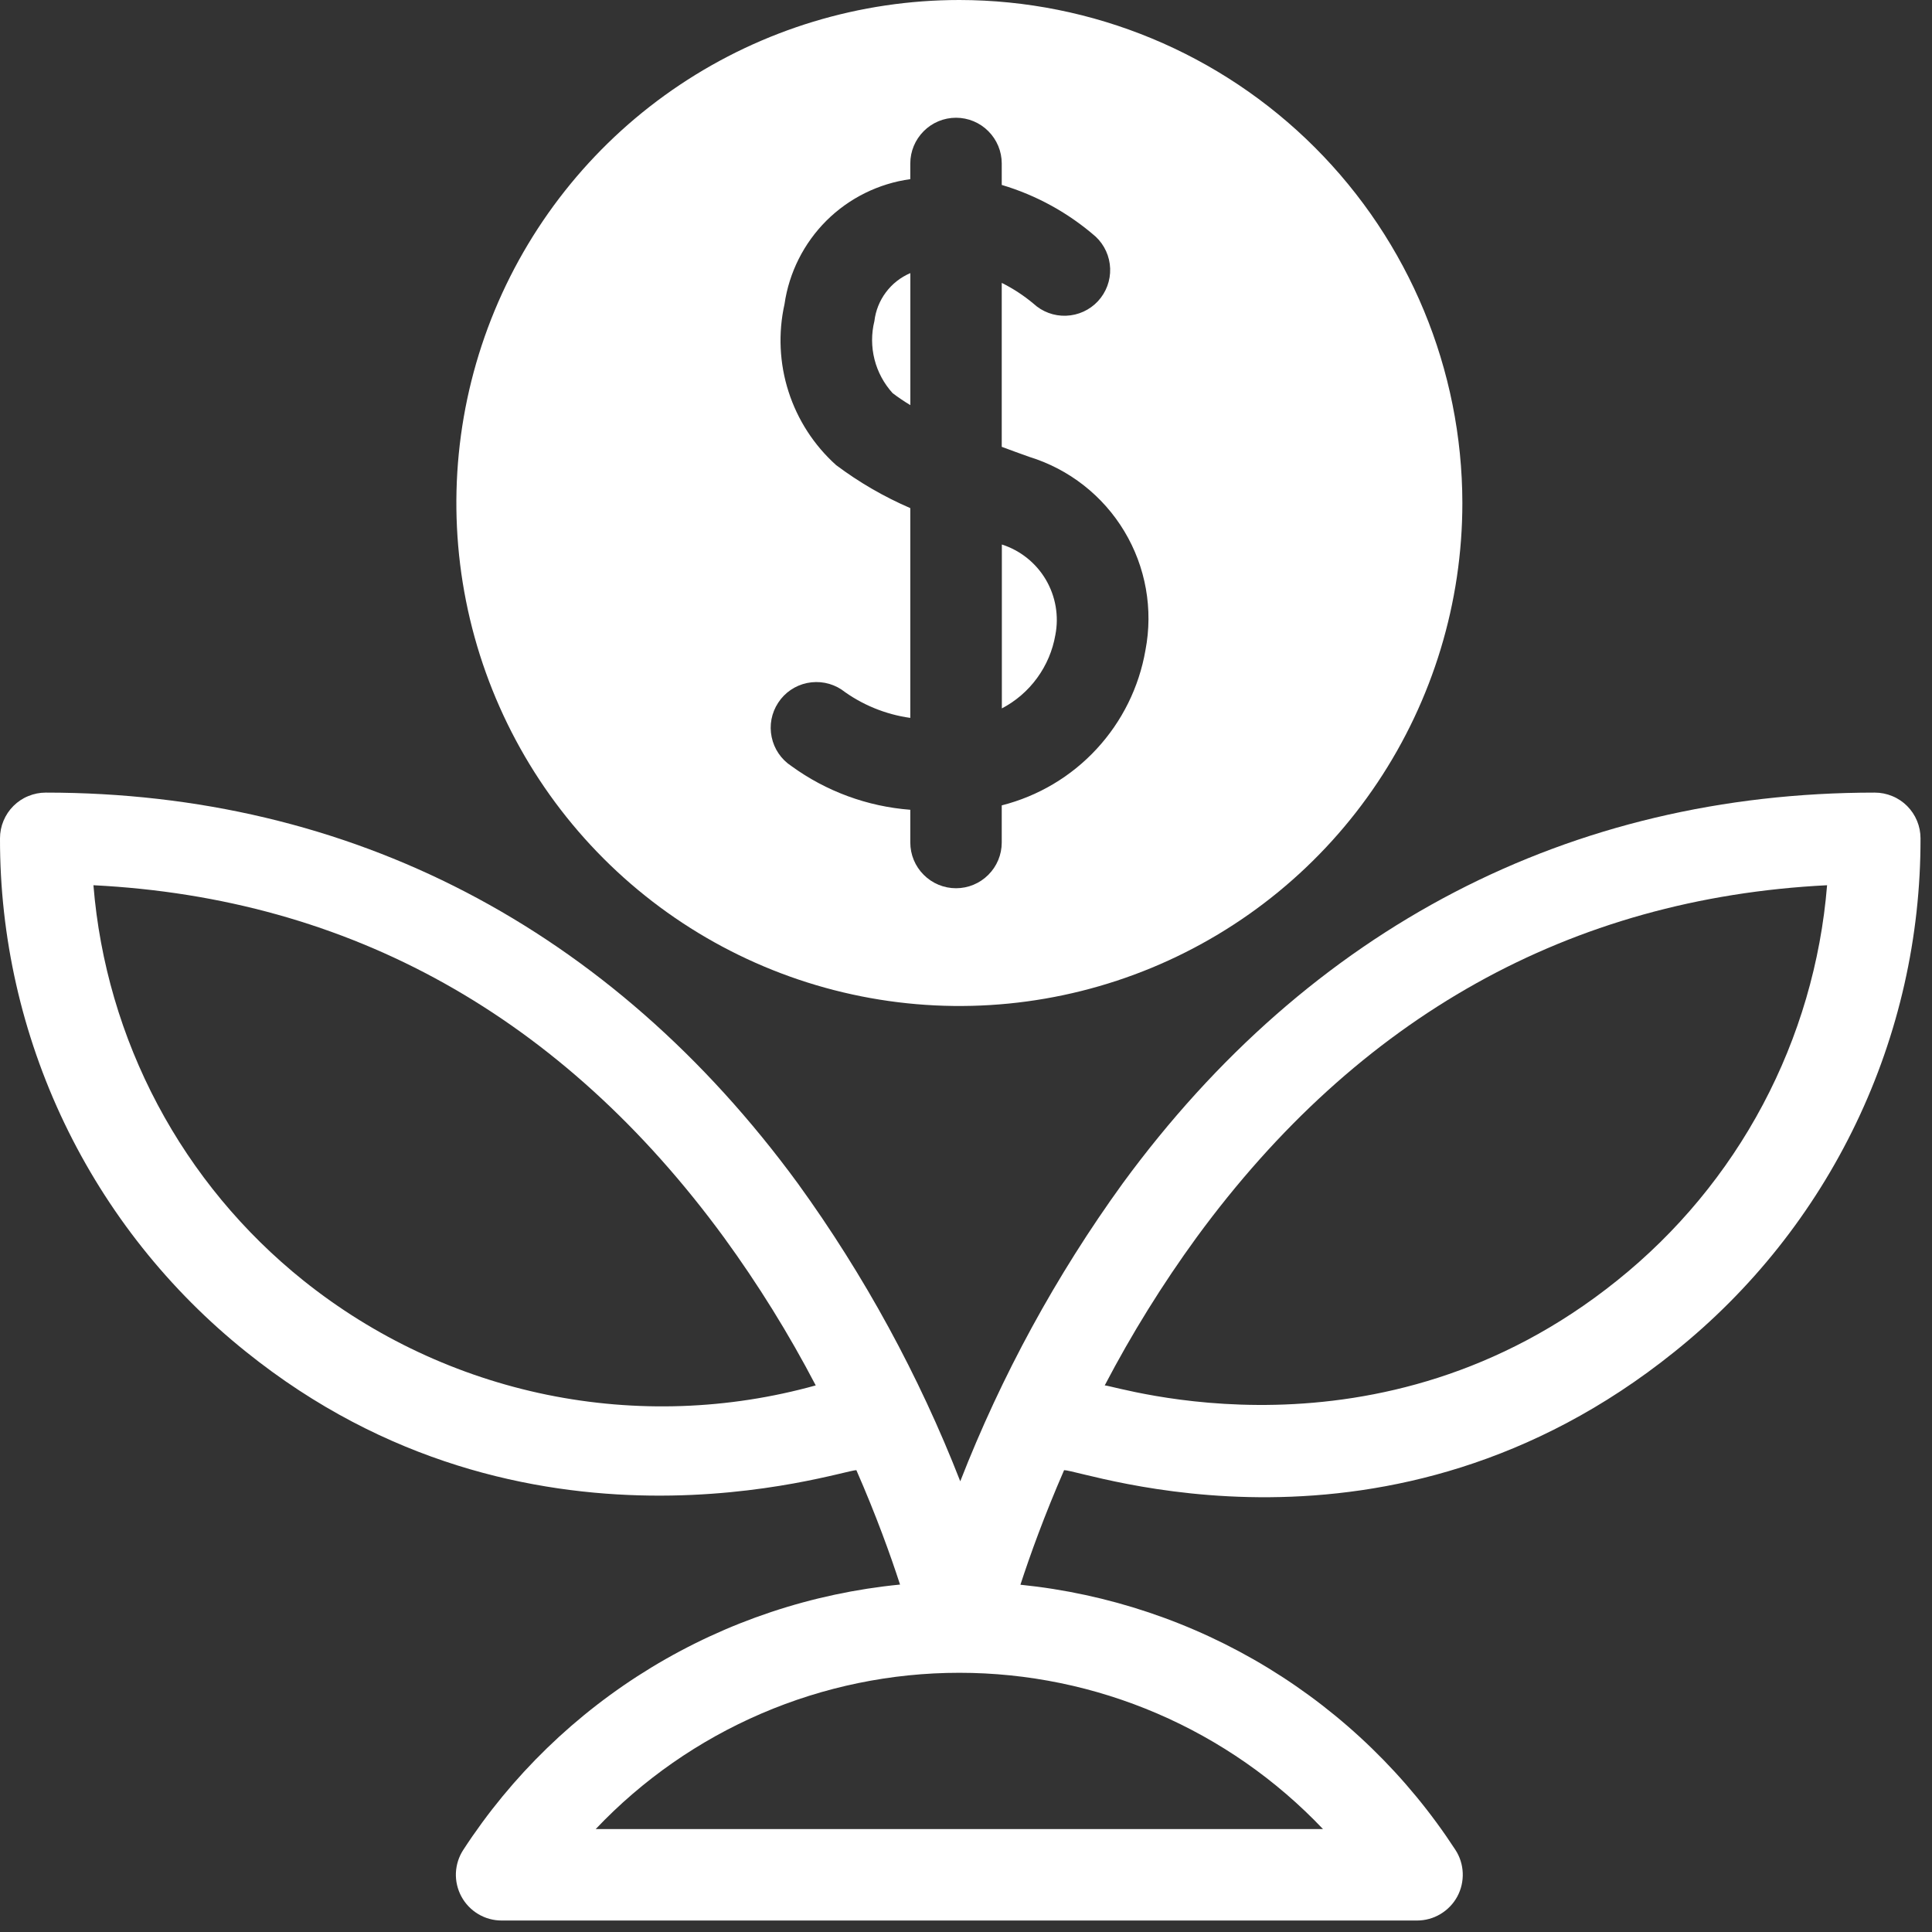 <svg width="36" height="36" viewBox="0 0 36 36" fill="none" xmlns="http://www.w3.org/2000/svg">
<rect x="0" y="0" width="36" height="36" fill="#333333" stroke="none"/>
<g clip-path="url(#clip0_5275_5596)">
<path d="M17.877 0C16.023 0 14.211 0.55 12.669 1.58C11.128 2.609 9.927 4.073 9.217 5.786C8.508 7.498 8.322 9.383 8.684 11.201C9.046 13.019 9.938 14.689 11.249 16C12.56 17.311 14.23 18.203 16.048 18.565C17.866 18.927 19.75 18.741 21.463 18.032C23.176 17.322 24.64 16.121 25.669 14.58C26.699 13.038 27.249 11.226 27.249 9.373C27.246 6.888 26.258 4.505 24.501 2.748C22.744 0.991 20.361 0.003 17.877 0ZM21.344 12.114C21.225 12.804 20.908 13.444 20.433 13.957C19.958 14.471 19.344 14.835 18.666 15.007V15.699C18.666 15.925 18.576 16.142 18.416 16.301C18.257 16.461 18.04 16.551 17.814 16.551C17.588 16.551 17.371 16.461 17.212 16.301C17.052 16.142 16.962 15.925 16.962 15.699V15.089C16.162 15.028 15.395 14.746 14.746 14.274C14.557 14.15 14.425 13.957 14.379 13.735C14.332 13.514 14.376 13.284 14.5 13.095C14.623 12.905 14.817 12.773 15.038 12.727C15.26 12.681 15.49 12.724 15.679 12.848C16.055 13.13 16.497 13.312 16.962 13.377V9.468C16.471 9.256 16.007 8.987 15.579 8.666C15.168 8.296 14.862 7.824 14.693 7.297C14.524 6.77 14.498 6.208 14.618 5.668C14.703 5.078 14.978 4.532 15.4 4.111C15.823 3.691 16.371 3.42 16.962 3.338V3.046C16.962 2.82 17.052 2.604 17.212 2.444C17.371 2.284 17.588 2.194 17.814 2.194C18.04 2.194 18.257 2.284 18.416 2.444C18.576 2.604 18.666 2.82 18.666 3.046V3.446C19.312 3.638 19.909 3.967 20.417 4.41C20.581 4.564 20.678 4.777 20.686 5.003C20.694 5.228 20.612 5.447 20.458 5.613C20.304 5.778 20.091 5.875 19.866 5.883C19.64 5.892 19.421 5.81 19.256 5.657C19.075 5.506 18.877 5.376 18.666 5.271V8.326C18.838 8.39 19.01 8.453 19.179 8.513C19.92 8.741 20.551 9.235 20.95 9.899C21.35 10.564 21.49 11.353 21.344 12.114Z" fill="white"/>
<path d="M18.668 10.146V13.2C18.928 13.064 19.153 12.87 19.326 12.632C19.499 12.395 19.615 12.121 19.665 11.832C19.734 11.478 19.67 11.111 19.487 10.8C19.303 10.489 19.012 10.256 18.668 10.146Z" fill="white"/>
<path d="M16.293 5.984C16.235 6.218 16.236 6.463 16.295 6.697C16.354 6.93 16.47 7.146 16.632 7.325C16.738 7.406 16.848 7.48 16.963 7.549V5.089C16.782 5.166 16.625 5.289 16.508 5.446C16.39 5.603 16.316 5.789 16.293 5.984Z" fill="white"/>
<path d="M34.933 14.769C29.254 14.769 24.408 17.287 20.919 22.052C19.679 23.766 18.662 25.631 17.893 27.602C17.124 25.631 16.107 23.766 14.867 22.052C11.378 17.287 6.532 14.769 0.853 14.769C0.741 14.769 0.63 14.791 0.527 14.834C0.423 14.876 0.329 14.939 0.25 15.018C0.171 15.097 0.108 15.191 0.065 15.295C0.022 15.398 6.23886e-05 15.509 2.58525e-05 15.621C-0.004 17.458 0.407 19.272 1.2 20.928C1.994 22.585 3.151 24.041 4.585 25.189C9.807 29.388 15.652 27.399 15.957 27.394C16.327 28.239 16.592 28.975 16.771 29.526C15.131 29.687 13.548 30.215 12.139 31.07C10.73 31.926 9.532 33.087 8.633 34.469C8.549 34.597 8.502 34.746 8.495 34.899C8.489 35.053 8.525 35.205 8.598 35.34C8.671 35.475 8.779 35.587 8.911 35.666C9.043 35.745 9.193 35.786 9.347 35.786H26.404C26.558 35.786 26.709 35.745 26.84 35.666C26.972 35.587 27.081 35.475 27.154 35.34C27.227 35.205 27.262 35.053 27.256 34.899C27.25 34.746 27.203 34.597 27.119 34.469C26.223 33.092 25.029 31.934 23.627 31.079C22.224 30.224 20.648 29.695 19.014 29.529C19.194 28.978 19.459 28.241 19.828 27.394C20.208 27.4 25.88 29.468 31.201 25.189C32.635 24.041 33.792 22.585 34.586 20.928C35.38 19.272 35.79 17.458 35.786 15.621C35.786 15.509 35.764 15.398 35.721 15.295C35.678 15.191 35.615 15.097 35.536 15.018C35.457 14.939 35.363 14.876 35.259 14.834C35.156 14.791 35.045 14.769 34.933 14.769ZM5.655 23.862C4.535 22.965 3.61 21.85 2.937 20.583C2.264 19.316 1.857 17.925 1.741 16.495C6.526 16.736 10.475 18.94 13.49 23.058C14.127 23.933 14.699 24.855 15.2 25.815C13.568 26.269 11.852 26.328 10.192 25.989C8.533 25.649 6.977 24.92 5.655 23.862ZM11.1 34.082C11.972 33.162 13.023 32.43 14.188 31.929C15.353 31.428 16.608 31.17 17.876 31.17C19.144 31.17 20.398 31.428 21.563 31.929C22.728 32.43 23.779 33.162 24.652 34.082H11.1ZM30.131 23.862C25.698 27.427 20.786 25.817 20.585 25.815C21.087 24.855 21.659 23.933 22.296 23.058C25.311 18.94 29.26 16.736 34.045 16.495C33.929 17.925 33.522 19.316 32.849 20.583C32.176 21.85 31.251 22.965 30.131 23.862Z" fill="white"/>
</g>
<defs>
<clipPath id="clip0_5275_5596">
<rect width="36" height="36" fill="white"/>
</clipPath>
</defs>
</svg>
